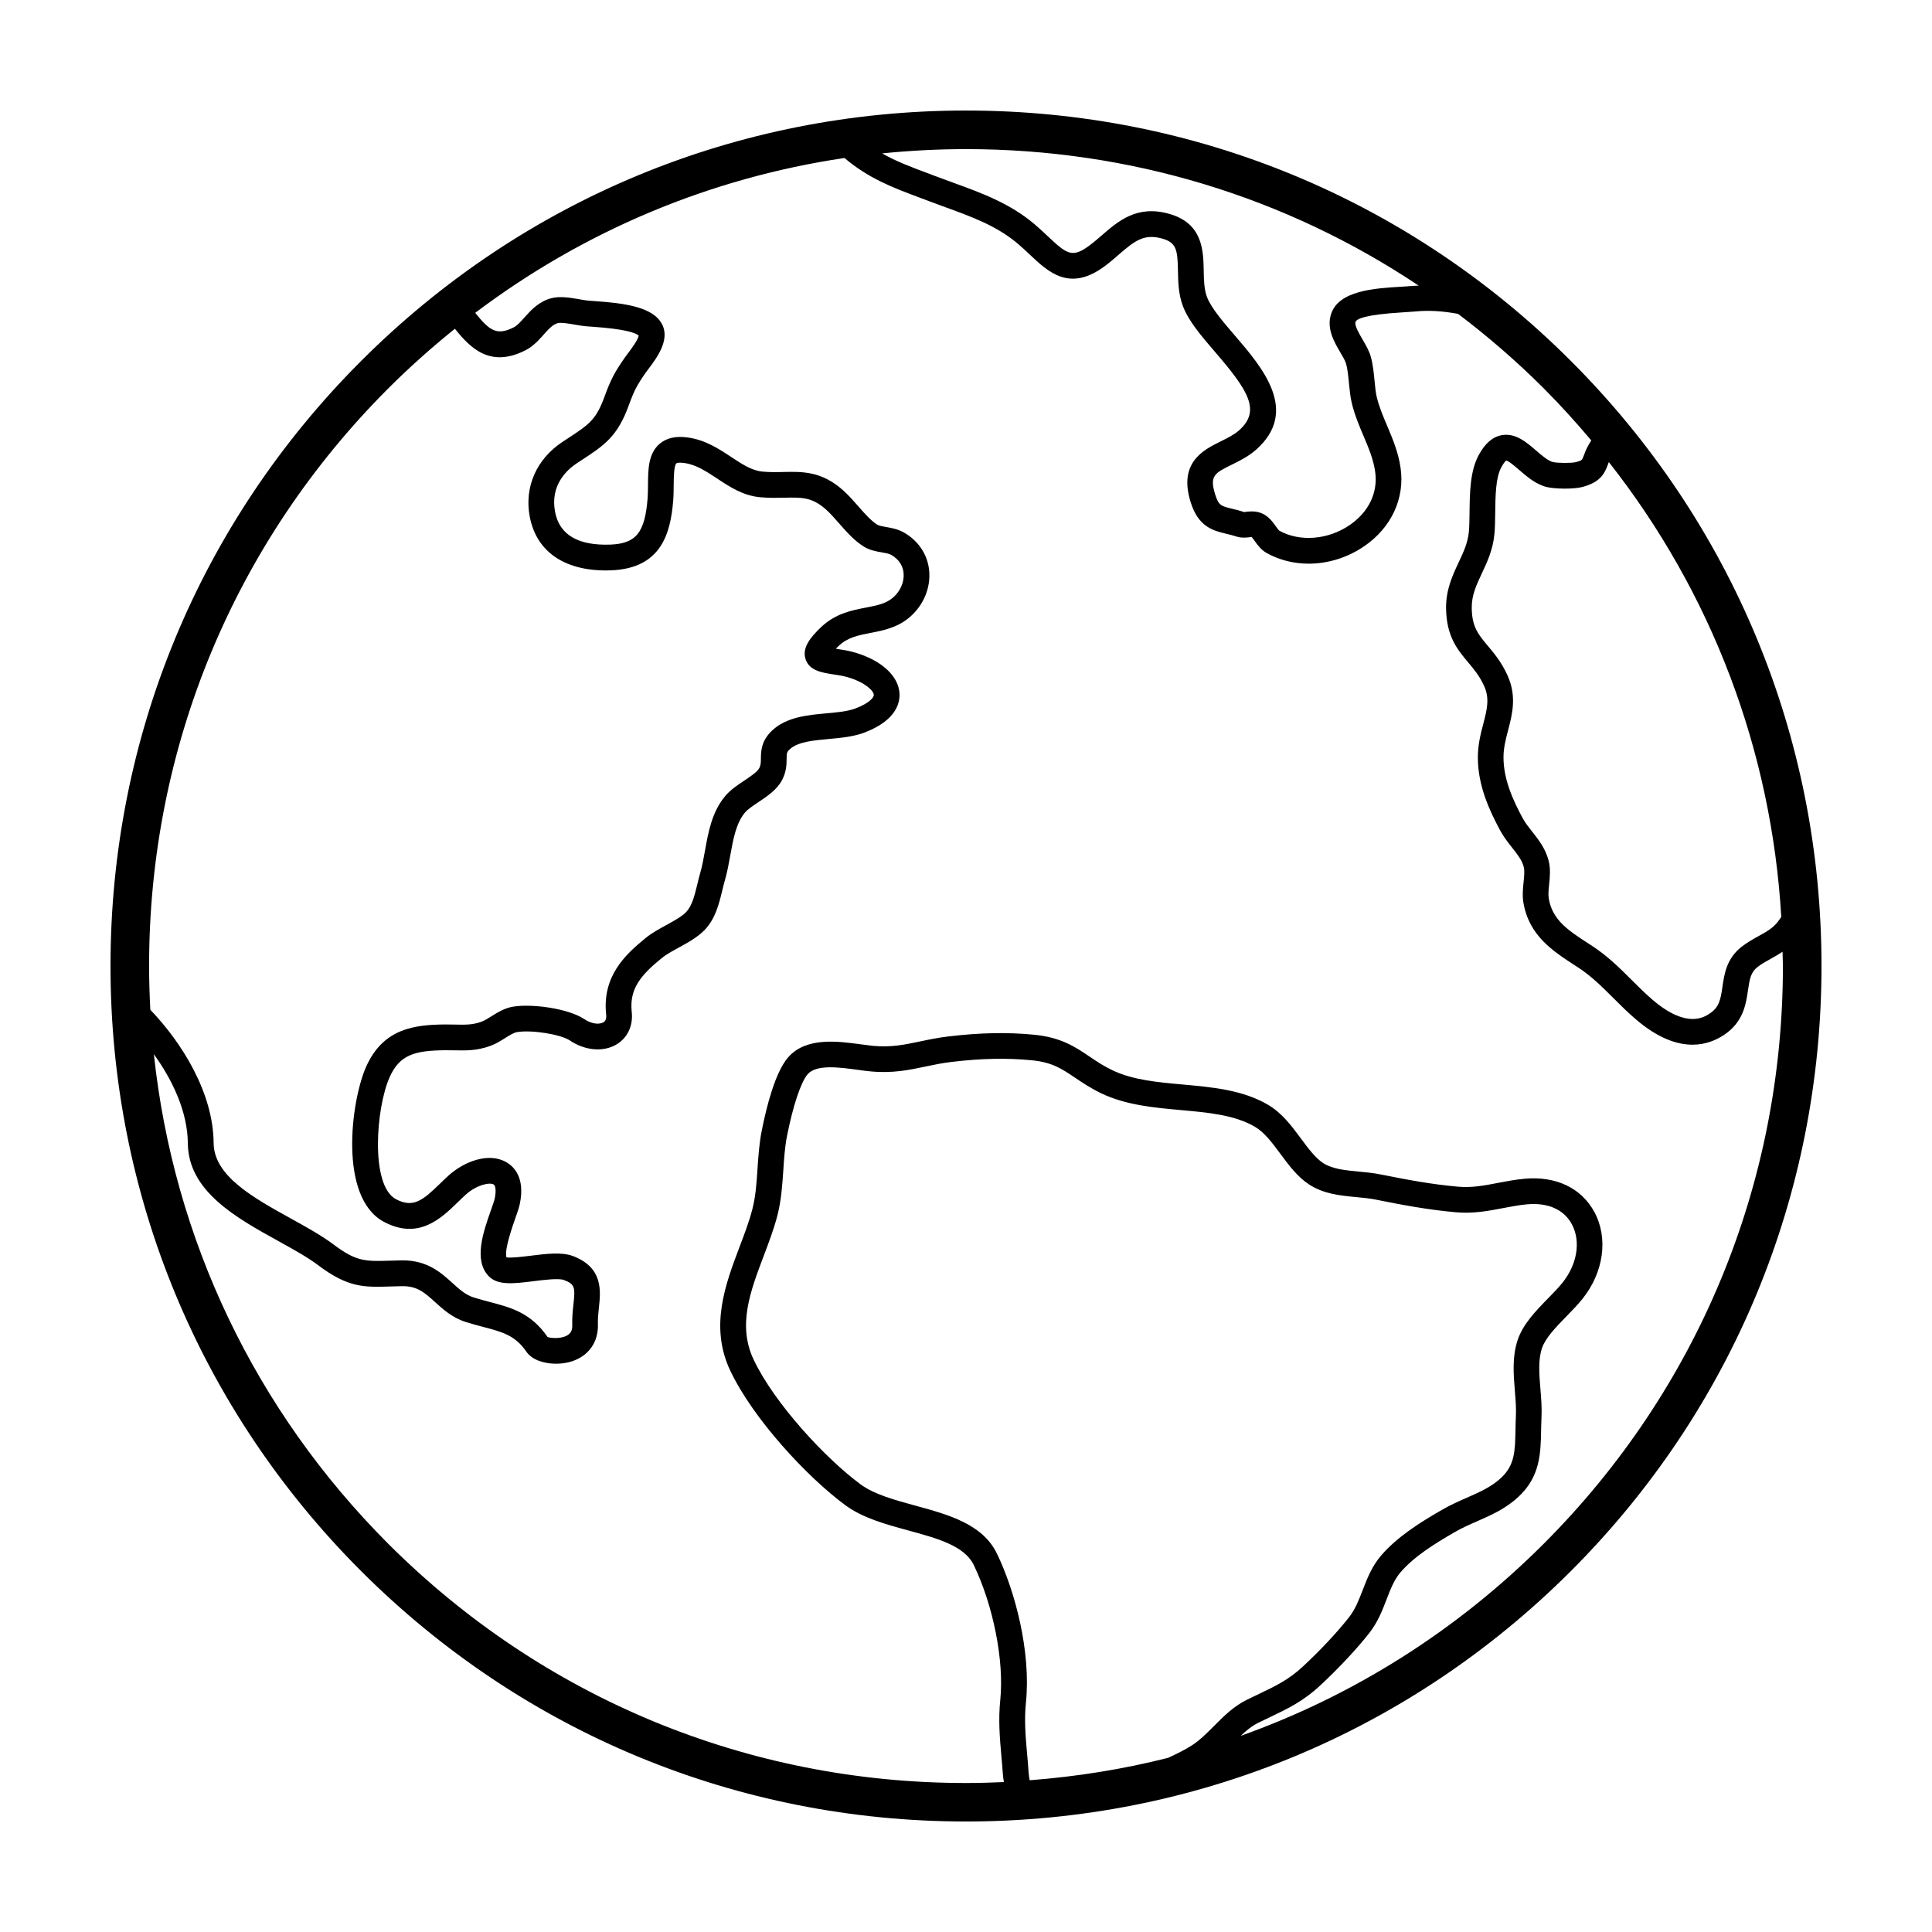 <?xml version="1.0" encoding="UTF-8"?>
<!-- Uploaded to: ICON Repo, www.svgrepo.com, Generator: ICON Repo Mixer Tools -->
<svg fill="#000000" width="800px" height="800px" version="1.1" viewBox="144 144 512 512" xmlns="http://www.w3.org/2000/svg">
 <path d="m400 173.29c-60.562 0-117.5 23.574-160.31 66.383-42.82 42.828-66.406 99.762-66.406 160.32 0 60.559 23.582 117.5 66.406 160.35 42.84 42.801 99.77 66.371 160.31 66.371 60.559 0 117.49-23.574 160.32-66.383 42.816-42.836 66.395-99.781 66.395-160.34 0-60.559-23.578-117.49-66.398-160.32-42.797-42.805-99.73-66.379-160.31-66.379zm0 10.227c43.348 0 84.746 12.645 119.97 36.18-0.535 0.031-1.039 0.02-1.586 0.074-0.863 0.082-1.906 0.141-3.043 0.211-7.012 0.418-16.609 0.992-18.605 7.285-1.219 3.836 0.828 7.336 2.473 10.141 0.641 1.094 1.305 2.223 1.512 2.957 0.406 1.477 0.59 3.359 0.766 5.184 0.176 1.793 0.352 3.656 0.766 5.344 0.766 3.144 1.949 5.934 3.094 8.637 1.34 3.16 2.606 6.152 3.078 9.426 0.805 5.5-1.633 10.66-6.688 14.152-5.719 3.953-13.246 4.566-18.695 1.535-0.211-0.152-0.66-0.777-0.957-1.195-0.848-1.18-1.898-2.641-3.684-3.402-1.582-0.68-3.09-0.527-4.098-0.422-0.242 0.023-0.48 0.07-0.48 0.105-1.16-0.383-2.227-0.645-3.223-0.883-3.019-0.727-3.648-0.871-4.551-3.773-1.578-4.992-0.176-5.68 4.453-7.961 2.019-0.996 4.312-2.125 6.332-3.898 11.645-10.262 1.668-21.859-5.613-30.328-3.078-3.582-6.266-7.285-7.359-10.176-0.77-2.047-0.82-4.469-0.867-7.031-0.105-5.305-0.242-12.57-9.281-15.043-8.445-2.332-13.359 1.949-17.715 5.719-1.027 0.887-2.07 1.797-3.203 2.641-4.606 3.465-6.004 2.438-11.195-2.453-1.008-0.953-2.07-1.953-3.223-2.941-6.57-5.656-14.199-8.434-21.578-11.117-1.414-0.516-2.836-1.027-4.246-1.566l-2.785-1.047c-4.473-1.672-8.363-3.133-12-5.219 7.336-0.738 14.754-1.133 22.23-1.133zm-216.49 216.48c0-57.828 22.52-112.19 63.41-153.09 5.629-5.621 11.527-10.863 17.637-15.781 4.086 5.109 9.309 10.422 18.617 5.742 2.109-1.059 3.594-2.727 4.902-4.191 1.289-1.445 2.398-2.695 3.777-3.055 0.855-0.215 3.078 0.16 4.551 0.418 1.109 0.195 2.156 0.371 3.027 0.438l1.496 0.105c8.625 0.598 11.508 1.586 12.34 2.363-0.23 1.23-2.227 3.863-2.91 4.769-0.316 0.414-0.59 0.777-0.801 1.09-2.68 3.828-3.723 5.844-5.336 10.262-2.238 6.207-4.156 7.457-9.844 11.176l-1.246 0.816c-6.973 4.594-10.238 12.027-8.734 19.891 1.809 9.508 9.629 14.664 21.633 14.191 13.141-0.559 15.648-9.633 16.375-18.438 0.109-1.367 0.121-2.769 0.133-4.152 0.02-1.941 0.047-5.188 0.711-5.762 0.109-0.098 0.711-0.297 2.137-0.086 3.109 0.441 5.805 2.223 8.652 4.106 3.391 2.242 6.887 4.555 11.457 4.969 2.371 0.211 4.504 0.16 6.375 0.121 4.559-0.105 7.324-0.172 11.008 3.102 1.168 1.047 2.293 2.328 3.481 3.684 1.953 2.231 3.969 4.535 6.535 6.152 1.566 0.984 3.266 1.281 4.766 1.543 0.977 0.172 1.906 0.332 2.438 0.625 2.504 1.387 3.211 3.375 3.356 4.805 0.242 2.359-0.836 4.883-2.812 6.574-1.895 1.621-4.352 2.098-7.199 2.641-3.773 0.73-8.047 1.551-11.875 5.199-2.695 2.574-5.062 5.371-4.102 8.41 0.977 3.102 4.367 3.621 7.359 4.082 1.285 0.191 2.621 0.398 3.805 0.742 4.664 1.367 6.898 3.606 6.941 4.695 0.023 0.59-0.953 2.098-4.848 3.582-2.047 0.789-4.801 1.043-7.719 1.305-4.941 0.453-10.555 0.961-14.359 4.535-2.953 2.742-2.977 5.562-2.996 7.43-0.012 1.145-0.031 1.773-0.418 2.519-0.527 1.031-2.379 2.262-4 3.352-1.844 1.23-3.754 2.504-5.117 4.18-3.441 4.172-4.379 9.355-5.281 14.367-0.379 2.106-0.734 4.102-1.27 5.934-0.293 1.008-0.543 2.039-0.789 3.078-0.699 2.871-1.355 5.578-2.902 7.231-1.164 1.223-3.258 2.371-5.289 3.481-1.844 1.008-3.75 2.047-5.356 3.336-5.684 4.59-11.664 10.324-10.586 20.398 0.168 1.492-0.488 1.891-0.734 2.035-0.977 0.586-2.988 0.574-5.148-0.898-4.297-2.797-13.777-4.066-18.762-3.25-2.258 0.359-4.121 1.527-5.769 2.555-0.941 0.586-1.824 1.145-2.602 1.426-2.363 0.871-4.324 0.832-7.004 0.77-0.852-0.02-1.727-0.012-2.684-0.031-8.098 0.086-16.383 1.027-20.922 11.234-4.016 9.035-7.34 34.605 4.691 41.055 9.227 4.938 15.246-0.934 19.645-5.215 0.711-0.684 1.41-1.371 2.125-2.012 2.852-2.559 6.262-3.273 7.336-2.664 0.469 0.273 0.742 1.512 0.309 3.672-0.125 0.625-0.59 1.926-1.031 3.184-1.988 5.633-4.711 13.34-0.492 17.539 2.438 2.41 6.594 1.891 11.848 1.238 2.785-0.352 6.602-0.82 7.981-0.312 3.012 1.137 3.019 2.031 2.527 6.574-0.172 1.594-0.363 3.394-0.301 5.344 0.051 1.41-0.383 2.258-1.449 2.828-1.898 1.004-4.68 0.57-5.09 0.363-4.414-6.418-9.715-7.809-15.32-9.285-1.32-0.348-2.699-0.711-4.168-1.164-2.231-0.691-3.863-2.168-5.742-3.875-2.938-2.672-6.586-5.984-13.121-5.984h-0.324c-1.168 0.02-2.238 0.051-3.238 0.086-6.363 0.18-8.766 0.273-14.848-4.324-3.18-2.383-7.094-4.543-11.234-6.836-10.047-5.559-20.434-11.305-20.504-20.02-0.102-13.332-8.402-26.598-16.777-35.316-0.203-3.84-0.324-7.711-0.324-11.594zm276.5 206.45c-1.965 1.285-4.133 2.312-6.422 3.391-11.949 3.027-24.234 4.992-36.719 5.949-0.109-0.664-0.227-1.328-0.266-1.941-0.109-1.676-0.258-3.332-0.402-4.973-0.414-4.648-0.801-9.039-0.312-13.754 1.359-13.371-2.867-29.387-7.656-39.328-3.797-7.914-12.898-10.395-21.699-12.797-5.336-1.457-10.852-2.957-14.438-5.602-9.359-6.898-22.863-21.484-28.348-33.023-4.344-9.105-0.941-18.082 2.664-27.59 1.324-3.5 2.695-7.117 3.613-10.68 1.023-3.988 1.293-8.047 1.562-11.965 0.211-3.199 0.406-6.219 0.992-9.145 1.578-7.965 3.664-14.207 5.438-16.281 2.293-2.695 8.379-1.863 13.254-1.199 1.23 0.168 2.394 0.324 3.457 0.422 5.801 0.555 10.23-0.379 14.516-1.281 2.215-0.469 4.508-0.953 7.059-1.246 7.809-0.926 14.516-1.059 21.105-0.422 5.422 0.523 7.969 2.242 11.504 4.629 1.93 1.301 4.106 2.777 6.977 4.152 6.531 3.113 13.91 3.777 21.043 4.418 7.316 0.66 14.227 1.281 19.609 4.41 2.574 1.508 4.629 4.289 6.812 7.231 2.223 3.004 4.516 6.102 7.644 8.121 3.875 2.492 8.203 2.902 12.395 3.301 1.859 0.176 3.613 0.336 5.297 0.684 6.906 1.387 13.723 2.68 21.141 3.336 4.621 0.414 8.625-0.359 12.473-1.098 2.152-0.406 4.18-0.801 6.328-1.004 5.578-0.516 9.82 1.355 11.926 5.269 2.422 4.508 1.445 10.602-2.492 15.516-1.055 1.316-2.394 2.684-3.805 4.125-3.289 3.371-6.691 6.863-8.09 11.125-1.449 4.43-1.078 8.977-0.715 13.383 0.191 2.359 0.379 4.586 0.273 6.68-0.059 1.285-0.09 2.527-0.109 3.742-0.105 5.586-0.18 9.285-3.856 12.688-2.543 2.367-5.684 3.75-9.012 5.211-2.144 0.941-4.359 1.918-6.59 3.211-5.863 3.367-11.879 7.16-16.117 12.082-2.453 2.836-3.703 6.07-4.918 9.199-1.004 2.606-1.961 5.066-3.547 7.109-3.023 3.879-7.598 8.777-12.262 13.113-3.793 3.551-7.43 5.273-11.645 7.281-1.082 0.516-2.191 1.039-3.332 1.613-3.496 1.742-6.121 4.387-8.652 6.941-1.887 1.883-3.66 3.672-5.68 4.996zm110.09-339.31c0.082-0.211 0.16-0.441 0.258-0.68 27.223 34.59 43.105 76.309 45.699 120.56-0.273 0.387-0.562 0.805-0.922 1.266-1.32 1.715-3.062 2.676-5.09 3.793-1.391 0.766-2.973 1.637-4.5 2.828-4 3.117-4.594 7.266-5.078 10.602-0.492 3.426-0.887 5.445-3.359 7.078-1.516 1.012-6.125 4.074-15.105-3.578-1.984-1.691-3.836-3.543-5.621-5.324-3.129-3.129-6.367-6.359-10.57-9.082l-0.625-0.402c-5.684-3.684-9.785-6.344-10.762-12.141-0.16-0.984-0.031-2.273 0.109-3.641 0.195-1.965 0.43-4.191-0.152-6.398-0.836-3.188-2.699-5.551-4.348-7.633-0.941-1.188-1.828-2.309-2.469-3.492-2.535-4.684-5.129-10.277-5.125-16.199 0-2.469 0.59-4.746 1.219-7.16 1.113-4.246 2.367-9.059-0.195-14.637-1.582-3.457-3.5-5.742-5.199-7.766-2.523-3.012-4.191-5.004-4.242-10.051-0.023-3.367 1.234-6.047 2.691-9.148 1.367-2.91 2.922-6.219 3.309-10.289 0.176-1.793 0.195-3.769 0.223-5.859 0.055-4.316 0.105-9.227 1.633-11.984 0.754-1.387 1.254-1.723 1.246-1.758 0.684 0.09 2.43 1.602 3.481 2.508 2.051 1.773 4.379 3.789 7.273 4.516 2.191 0.523 7.09 0.621 9.488-0.012 4.668-1.258 5.809-3.426 6.734-5.918zm-5.234-5.016c-0.539 0.996-0.875 1.875-1.16 2.644-0.469 1.258-0.469 1.258-2.09 1.703-1.113 0.293-4.832 0.273-6.09-0.023-1.289-0.324-2.969-1.773-4.445-3.047-2.562-2.211-5.461-4.719-9.098-4.074-2.41 0.434-4.394 2.137-6.066 5.195-2.344 4.254-2.414 10.066-2.473 15.191-0.02 1.941-0.047 3.777-0.188 5.285-0.281 2.898-1.449 5.394-2.699 8.039-1.578 3.371-3.375 7.188-3.336 12.105 0.074 7.5 3.004 11 5.84 14.379 1.559 1.855 3.023 3.602 4.223 6.223 1.551 3.367 0.777 6.324-0.195 10.07-0.68 2.594-1.445 5.531-1.445 8.879-0.004 7.441 3.004 14 5.945 19.441 0.926 1.707 2.039 3.117 3.117 4.481 1.41 1.785 2.629 3.324 3.102 5.133 0.266 1.008 0.117 2.445-0.039 3.969-0.172 1.676-0.367 3.57-0.055 5.465 1.477 8.762 7.727 12.812 13.777 16.738l0.613 0.398c3.606 2.336 6.449 5.18 9.465 8.188 1.883 1.883 3.828 3.824 6.016 5.688 5.828 4.973 10.832 6.664 14.949 6.664 3.41 0 6.203-1.164 8.352-2.594 5.133-3.402 5.828-8.246 6.34-11.789 0.438-3.043 0.766-4.828 2.519-6.191 1.102-0.855 2.312-1.527 3.602-2.231 0.977-0.539 2.004-1.137 3.043-1.824 0.023 1.258 0.098 2.508 0.098 3.777 0 57.832-22.516 112.21-63.395 153.12-23.074 23.059-50.441 40.27-80.293 50.895 1.457-1.375 2.934-2.602 4.57-3.414 1.102-0.551 2.172-1.059 3.215-1.551 4.527-2.156 8.812-4.191 13.359-8.457 4.906-4.559 9.766-9.766 12.988-13.906 2.207-2.832 3.391-5.883 4.527-8.844 1.043-2.699 2.023-5.25 3.715-7.199 3.578-4.152 9.012-7.559 14.367-10.629 1.906-1.109 3.859-1.965 5.926-2.871 3.699-1.621 7.527-3.305 10.914-6.457 5.789-5.359 5.91-11.551 6.027-17.543 0.02-1.145 0.047-2.316 0.105-3.535 0.125-2.551-0.09-5.109-0.293-7.578-0.316-3.898-0.625-7.578 0.398-10.699 0.906-2.75 3.75-5.664 6.492-8.48 1.465-1.496 2.977-3.047 4.246-4.625 5.652-7.062 6.902-16.09 3.18-23.016-3.441-6.379-10.207-9.617-18.566-8.828-2.484 0.23-4.766 0.672-6.984 1.094-3.547 0.684-6.914 1.336-10.59 1.004-7.082-0.625-13.43-1.832-20.395-3.223-2.023-0.414-4.051-0.609-5.996-0.789-3.531-0.336-6.871-0.648-9.34-2.242-2.074-1.34-3.91-3.824-5.856-6.445-2.492-3.371-5.066-6.856-8.863-9.062-6.691-3.891-14.691-4.613-22.426-5.309-6.836-0.613-13.297-1.195-18.711-3.785-2.414-1.152-4.289-2.418-6.102-3.648-3.691-2.5-7.516-5.082-14.672-5.769-7.082-0.691-14.254-0.543-22.551 0.438-2.852 0.328-5.309 0.848-7.672 1.344-4.117 0.867-7.68 1.617-12.461 1.164-0.977-0.102-2.051-0.242-3.184-0.398-6.184-0.836-14.652-1.996-19.363 3.523-3.336 3.906-5.617 12.699-6.941 19.391-0.664 3.359-0.891 6.742-1.113 10.012-0.246 3.785-0.488 7.352-1.359 10.73-0.816 3.199-2.062 6.484-3.379 9.961-3.769 9.941-8.039 21.207-2.449 32.938 6.027 12.66 20.223 28.031 30.465 35.578 4.609 3.402 10.75 5.074 16.691 6.695 7.664 2.09 14.898 4.062 17.348 9.176 5.176 10.742 8.062 25.414 7.019 35.676-0.559 5.356-0.121 10.289 0.301 15.055 0.141 1.594 0.289 3.188 0.395 4.82 0.039 0.648 0.16 1.301 0.258 1.953-3.336 0.152-6.691 0.246-10.055 0.246-57.809 0-112.17-22.512-153.08-63.383-35.32-35.359-56.902-80.77-62.129-129.76 5.008 6.938 8.941 15.34 9.004 23.617 0.105 12.699 12.812 19.73 24.027 25.93 3.93 2.176 7.648 4.231 10.438 6.324 7.981 6.027 12.188 5.906 19.16 5.688 0.961-0.031 1.996-0.059 3.133-0.082 4.019-0.074 6.016 1.723 8.746 4.207 2.176 1.969 4.637 4.207 8.312 5.34 1.559 0.484 3.031 0.871 4.445 1.25 5.098 1.34 8.465 2.223 11.43 6.535 1.484 2.191 4.695 3.219 7.879 3.219 1.465 0 2.926-0.215 4.219-0.637 4.469-1.461 7.039-5.141 6.883-9.84-0.051-1.465 0.109-2.953 0.266-4.387 0.48-4.488 1.137-10.637-6.918-13.684-2.957-1.094-6.961-0.594-11.211-0.07-1.949 0.242-5.109 0.641-6.348 0.441-0.473-1.176 0.289-4.594 2.258-10.184 0.59-1.676 1.062-3.008 1.281-4.09 1.41-6.934-1.648-9.844-3.598-10.957-4.766-2.731-11.266-0.098-15.277 3.508-0.777 0.699-1.547 1.445-2.316 2.195-4.508 4.375-7.074 6.551-11.68 4.09-6.816-3.652-5.285-24.141-1.672-32.273 2.68-6.047 6.727-7.106 14.758-7.188 0.898 0 1.691 0.012 2.473 0.023 3.043 0.059 5.934 0.125 9.508-1.188 1.438-0.523 2.719-1.328 3.859-2.047 1.199-0.746 2.328-1.457 3.231-1.598 3.856-0.629 11.426 0.574 13.91 2.195 4.066 2.75 8.949 3.16 12.449 1.055 2.902-1.754 4.394-4.977 3.988-8.613-0.648-6.062 2.344-9.719 8.082-14.344 1.129-0.902 2.691-1.758 4.344-2.664 2.492-1.367 5.066-2.769 6.984-4.781 2.797-2.984 3.738-6.879 4.566-10.309 0.227-0.938 0.453-1.867 0.719-2.781 0.629-2.18 1.039-4.438 1.43-6.629 0.781-4.336 1.523-8.438 3.844-11.254 0.734-0.902 2.203-1.883 3.629-2.832 2.312-1.547 4.934-3.289 6.277-5.891 1.145-2.223 1.16-4.168 1.176-5.582 0.016-1.457 0.02-1.758 0.828-2.516 2.109-1.98 6.289-2.359 10.328-2.727 3.254-0.297 6.613-0.605 9.547-1.734 8.254-3.164 9.32-7.766 9.215-10.227-0.191-4.68-4.727-8.883-11.848-10.965-1.621-0.473-3.254-0.727-4.691-0.941-0.105-0.016-0.227-0.035-0.344-0.055 0.227-0.227 0.48-0.473 0.766-0.754 2.383-2.266 5.199-2.812 8.465-3.441 3.32-0.641 7.082-1.367 10.348-4.168 3.699-3.176 5.621-7.828 5.148-12.445-0.434-4.246-2.926-7.914-6.863-10.09-1.543-0.836-3.133-1.113-4.535-1.359-0.887-0.156-1.883-0.328-2.309-0.598-1.723-1.082-3.336-2.926-5.043-4.871-1.27-1.449-2.59-2.953-4.074-4.281-5.684-5.055-10.777-4.941-15.699-4.832-1.773 0.047-3.613 0.086-5.602-0.098-2.852-0.258-5.375-1.93-8.305-3.863-3.199-2.117-6.82-4.516-11.438-5.168-3.184-0.469-5.719 0.09-7.551 1.664-3.027 2.59-3.055 6.805-3.082 10.883-0.012 1.215-0.02 2.453-0.109 3.652-0.742 9.043-3.047 11.887-9.863 12.176-8.52 0.297-13.492-2.562-14.652-8.66-1.344-7.031 3.055-11.113 5.785-12.914l1.23-0.805c5.934-3.879 9.516-6.211 12.523-14.555 1.406-3.871 2.168-5.332 4.508-8.676 0.168-0.242 0.398-0.543 0.656-0.887 2.137-2.82 5.715-7.543 3.754-11.688-2.273-4.863-10.211-5.809-18.148-6.359l-1.414-0.105c-0.695-0.051-1.527-0.207-2.41-0.359-2.414-0.418-5.164-0.891-7.441-0.297-3.379 0.871-5.473 3.223-7.16 5.113-0.984 1.113-1.918 2.16-2.863 2.629-4.484 2.266-6.414 0.84-10.184-3.856 28.773-21.711 62.234-35.754 97.863-41.039 6.312 5.375 12.777 7.836 19.582 10.379l2.762 1.039c1.441 0.551 2.891 1.078 4.332 1.602 7.113 2.586 13.84 5.027 19.461 9.875 1.074 0.922 2.062 1.848 2.996 2.731 4.961 4.68 10.602 9.984 19.961 2.949 1.258-0.941 2.43-1.953 3.57-2.949 4.289-3.715 6.723-5.586 11.441-4.293 3.918 1.074 4.156 3.043 4.266 8.594 0.055 2.891 0.117 6.168 1.309 9.316 1.516 4.016 4.938 7.992 8.566 12.207 8.742 10.172 12.219 15.531 6.277 20.766-1.336 1.168-3.039 2.004-4.84 2.898-4.488 2.211-11.27 5.551-7.941 16.121 2.055 6.586 5.992 7.527 9.465 8.359 0.82 0.195 1.715 0.406 2.699 0.734 1.258 0.398 2.434 0.289 3.289 0.191 0.277-0.023 0.699-0.074 0.605-0.152 0.207 0.152 0.645 0.762 0.938 1.168 0.746 1.043 1.684 2.344 3.164 3.164 3.391 1.883 7.219 2.812 11.117 2.812 5.09 0 10.305-1.582 14.793-4.68 7.16-4.941 10.73-12.695 9.551-20.742-0.598-4.141-2.102-7.68-3.547-11.105-1.09-2.562-2.117-4.984-2.75-7.586-0.297-1.215-0.449-2.754-0.598-4.387-0.207-2.117-0.418-4.301-0.992-6.359-0.449-1.586-1.336-3.102-2.191-4.57-0.91-1.559-2.16-3.684-1.859-4.629 0.266-0.836 2.648-1.953 12.508-2.543 1.234-0.074 2.367-0.145 3.301-0.23 3.602-0.359 7.109-0.145 11.371 0.629 7.93 6.004 15.516 12.559 22.676 19.715 4.438 4.445 8.621 9.07 12.625 13.82-0.285 0.477-0.578 0.922-0.844 1.414z"/>
</svg>